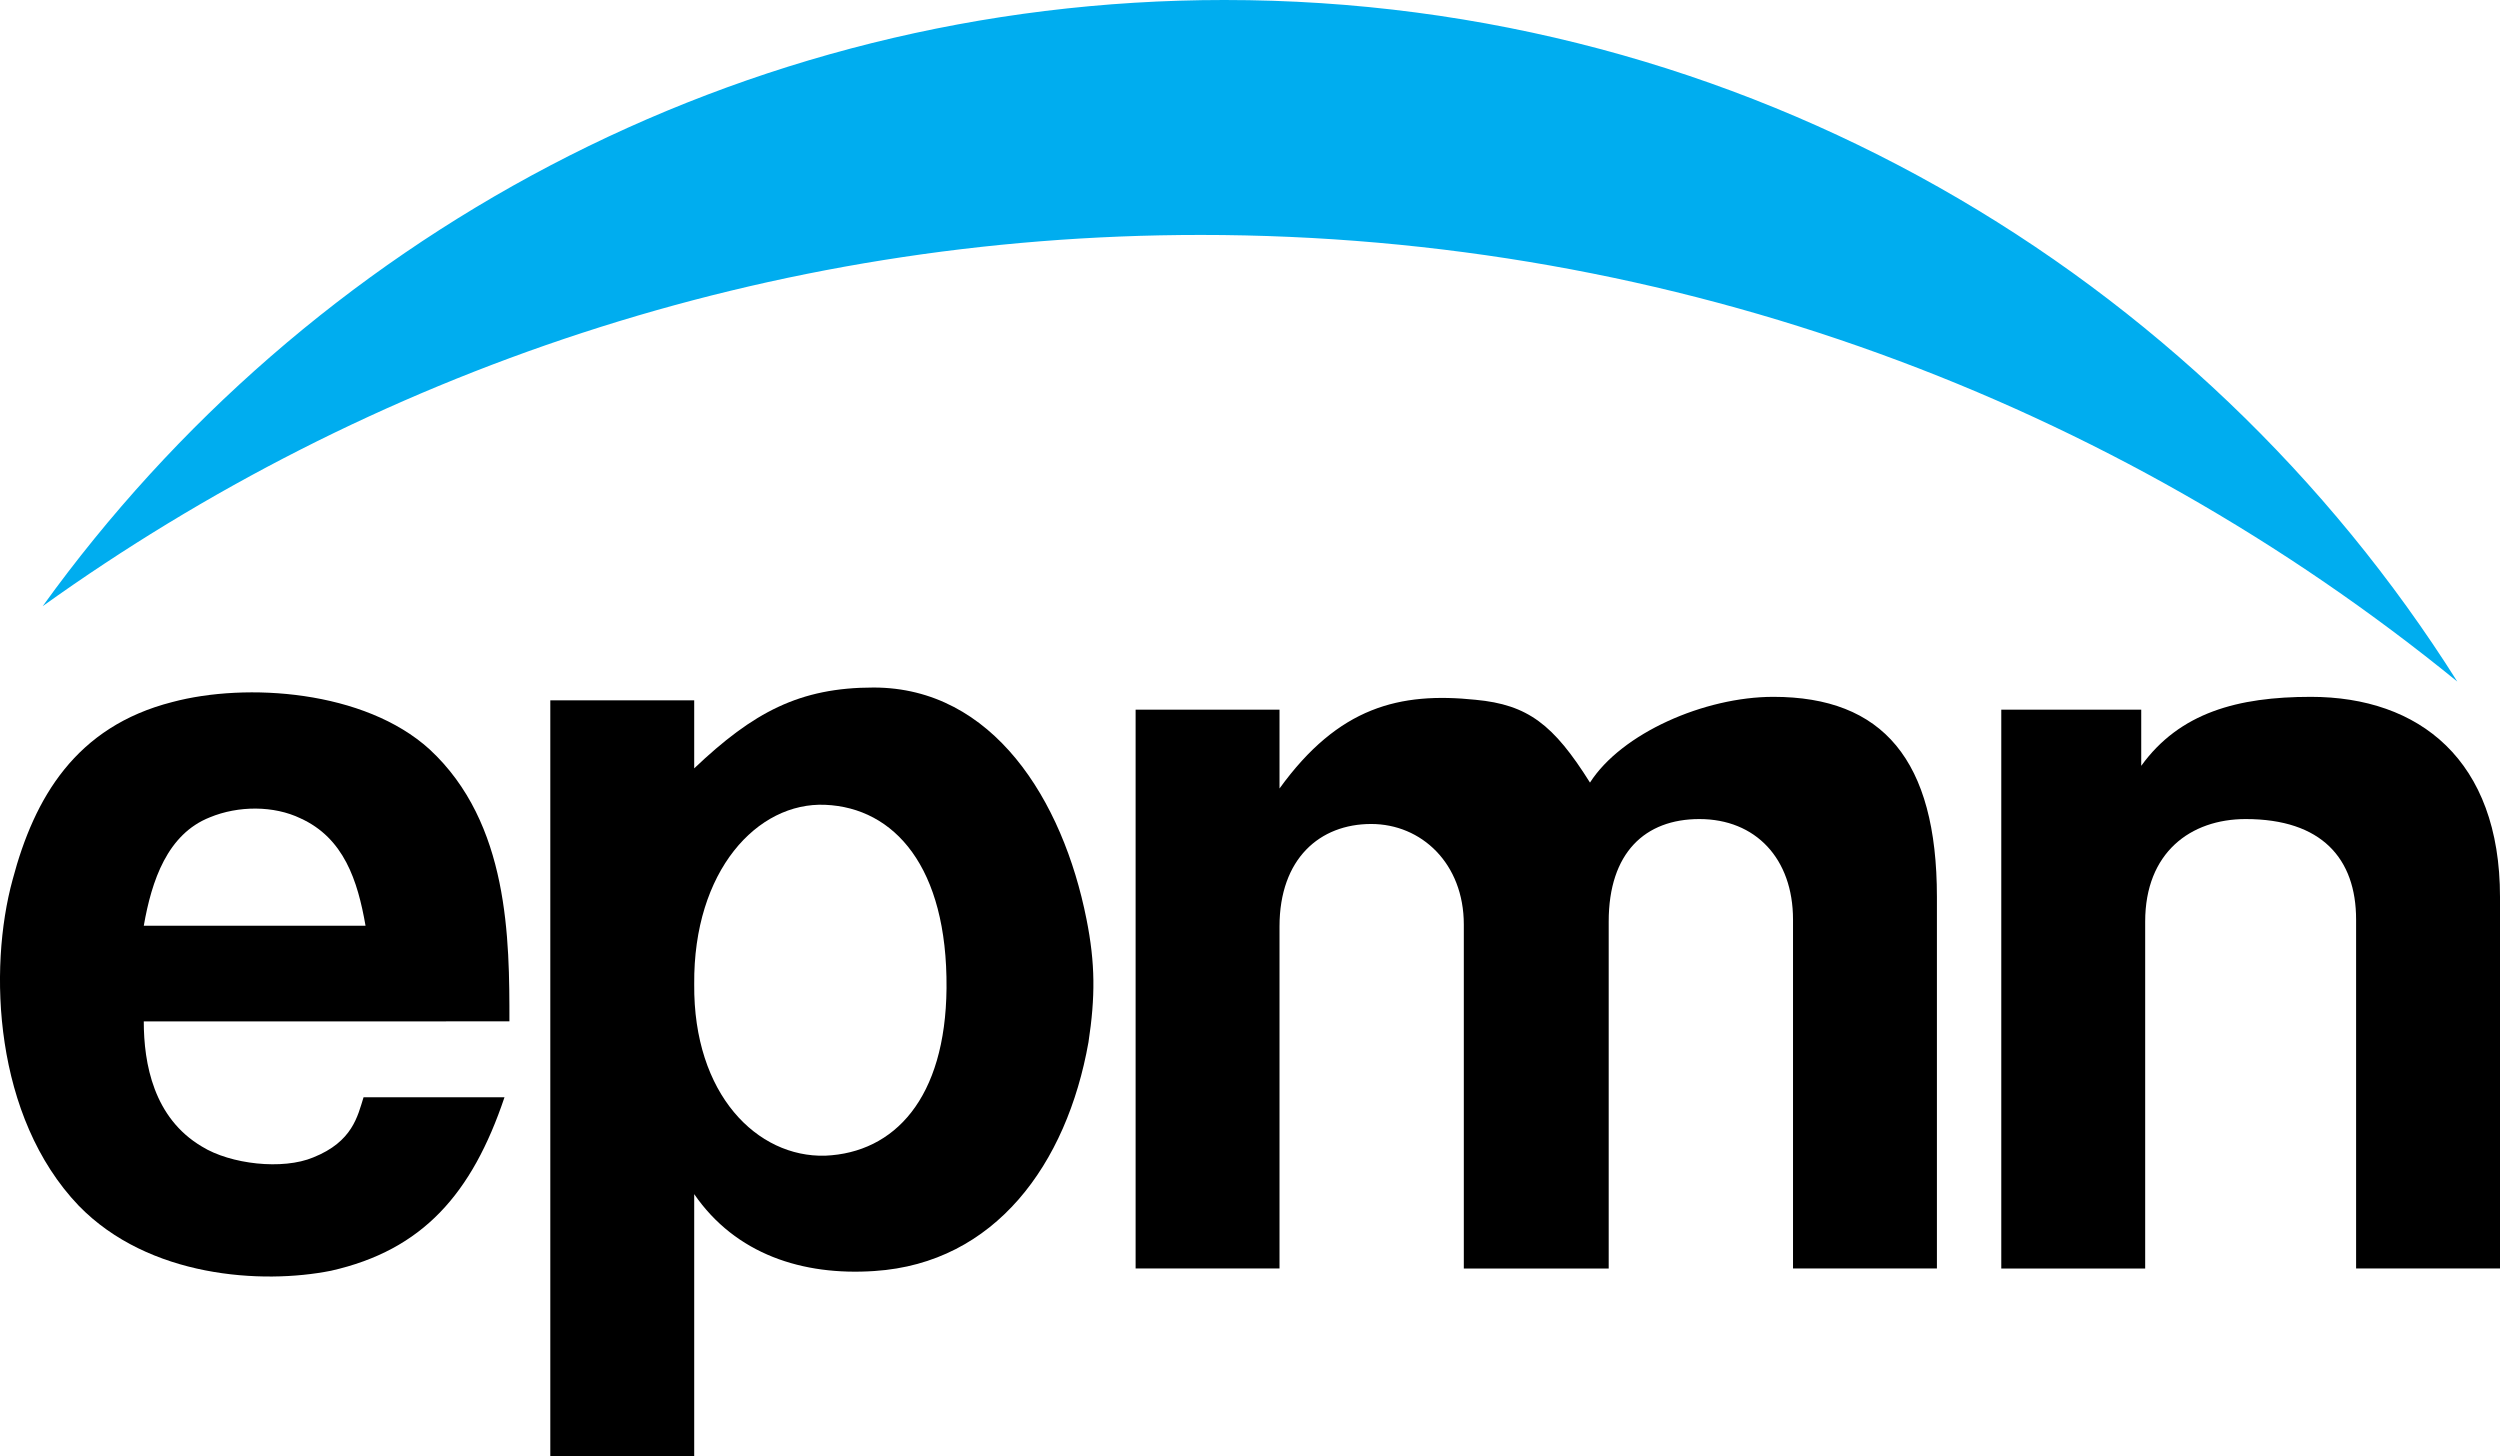 <svg version="1.1" xmlns="http://www.w3.org/2000/svg" xmlns:xlink="http://www.w3.org/1999/xlink" width="297.482" height="173.29" viewBox="0,0,297.482,173.29"><g transform="translate(-91.259,-52.45)"><g data-paper-data="{&quot;isPaintingLayer&quot;:true}" fill-rule="nonzero" stroke="none" stroke-linecap="butt" stroke-linejoin="miter" stroke-miterlimit="10" stroke-dasharray="" stroke-dashoffset="0" style="mix-blend-mode: normal"><path d="M236.973,52.45c61.751,0 115.964,32.365 146.687,81.101c-40.78,-33.224 -92.829,-53.145 -149.53,-53.145c-51.395,0 -98.968,16.366 -137.79,44.172c31.5,-43.696 82.755,-72.128 140.633,-72.128z" fill="#00adef" stroke-width="0"/><g fill="#000000" stroke-width="0.265"><path d="M108.367,173.987c0,5.043 1.173,11.493 6.919,14.895c3.401,2.111 9.617,2.815 13.253,1.29c4.691,-1.876 5.278,-4.926 5.981,-7.154h16.771c-3.87,11.493 -9.734,18.179 -20.641,20.641c-8.21,1.642 -21.697,0.821 -30.024,-7.741c-10.086,-10.555 -10.79,-28.148 -7.858,-38.82c2.58,-9.734 7.506,-18.179 18.999,-21.111c8.796,-2.346 22.87,-1.407 30.61,5.629c9.5,8.796 9.5,22.635 9.5,32.369zM116.226,149.708c-5.043,1.994 -6.92,7.506 -7.858,12.901c0,0 26.505,0 26.388,0c-0.938,-5.395 -2.58,-10.438 -7.741,-12.784c-3.167,-1.525 -7.389,-1.525 -10.79,-0.117z"/><path d="M220.776,176.482c-2.58,14.543 -11.142,26.271 -25.45,27.209c-8.561,0.586 -16.537,-1.994 -21.462,-9.148v31.197h-17.123v-89.954h17.123v8.092c7.037,-6.685 12.549,-9.617 21.345,-9.617c14.191,0 22.518,13.37 25.333,27.561c1.056,5.278 1.056,9.265 0.235,14.66zM189.463,148.217c-8.092,-0.352 -15.716,7.858 -15.598,21.345c-0.117,13.135 7.506,20.641 15.598,20.407c8.21,-0.352 14.308,-6.802 14.426,-19.938c0.117,-14.426 -6.216,-21.462 -14.426,-21.814z"/><path d="M302.269,135.369c13.018,0 19.469,7.506 19.469,23.808c0,0.234 0,44.215 0,44.215h-17.123v-41.517c0,-7.271 -4.457,-11.963 -11.142,-11.963c-6.45,0 -10.79,3.988 -10.79,12.197c0,0.235 0,41.283 0,41.283h-17.24v-40.931c0,-7.271 -5.043,-11.963 -11.024,-11.963c-6.099,0 -10.907,4.105 -10.907,12.197v40.696h-17.123v-66.498h17.123v9.382c7.037,-9.734 14.308,-11.493 23.339,-10.555c6.216,0.586 9.265,2.932 13.605,9.852c3.753,-5.864 13.605,-10.203 21.814,-10.203z"/><path d="M366.223,135.369c12.901,0 22.518,7.506 22.518,23.808c0,0.234 0,44.215 0,44.215h-17.123v-41.517c0,-7.271 -4.105,-11.963 -13.135,-11.963c-6.568,0 -11.963,3.988 -11.963,12.197c0,0.235 0,41.283 0,41.283h-17.123v-66.498h16.653v6.685c4.574,-6.333 11.493,-8.21 20.172,-8.21z"/></g></g></g></svg>
